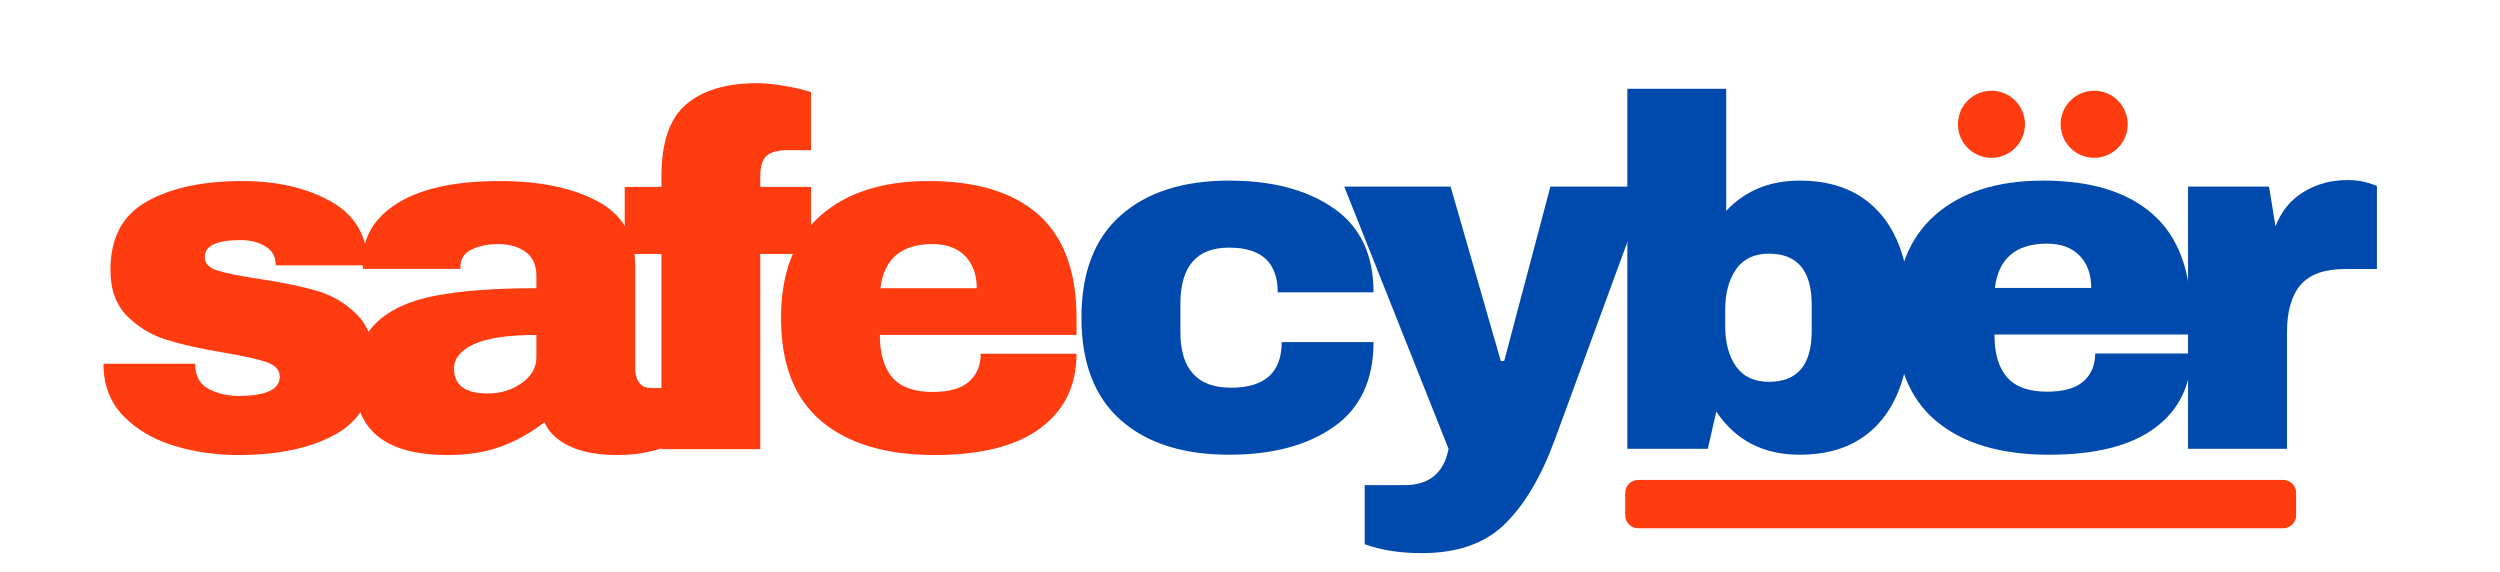 <?xml version="1.0" encoding="UTF-8"?> <svg xmlns="http://www.w3.org/2000/svg" xmlns:xlink="http://www.w3.org/1999/xlink" width="380" zoomAndPan="magnify" viewBox="0 0 285 65.25" height="87" preserveAspectRatio="xMidYMid meet" version="1.0"><defs><g></g><clipPath id="4189c8d00f"><path d="M 185.273 54.711 L 261.781 54.711 L 261.781 60.223 L 185.273 60.223 Z M 185.273 54.711 " clip-rule="nonzero"></path></clipPath><clipPath id="77d9303db2"><path d="M 186.758 54.711 L 260.285 54.711 C 261.102 54.711 261.766 55.375 261.766 56.195 L 261.766 58.738 C 261.766 59.559 261.102 60.223 260.285 60.223 L 186.758 60.223 C 185.938 60.223 185.273 59.559 185.273 58.738 L 185.273 56.195 C 185.273 55.375 185.938 54.711 186.758 54.711 Z M 186.758 54.711 " clip-rule="nonzero"></path></clipPath></defs><g clip-path="url(#4189c8d00f)"><g clip-path="url(#77d9303db2)"><path fill="#ff3b10" d="M 185.273 54.711 L 261.758 54.711 L 261.758 60.223 L 185.273 60.223 Z M 185.273 54.711 " fill-opacity="1" fill-rule="nonzero"></path></g></g><g fill="#ff3b10" fill-opacity="1"><g transform="translate(9.982, 51.2)"><g><path d="M 17.609 -30.562 C 21.609 -30.562 24.992 -29.781 27.766 -28.219 C 30.535 -26.656 31.922 -24.234 31.922 -20.953 L 21.453 -20.953 C 21.453 -22.047 20.961 -22.816 19.984 -23.266 C 19.305 -23.641 18.457 -23.828 17.438 -23.828 C 14.719 -23.828 13.359 -23.188 13.359 -21.906 C 13.359 -21.188 13.828 -20.676 14.766 -20.375 C 15.711 -20.07 17.266 -19.754 19.422 -19.422 C 22.055 -19.035 24.258 -18.586 26.031 -18.078 C 27.812 -17.578 29.359 -16.676 30.672 -15.375 C 31.992 -14.07 32.656 -12.25 32.656 -9.906 C 32.656 -6.094 31.227 -3.375 28.375 -1.75 C 25.531 -0.133 21.805 0.672 17.203 0.672 C 14.566 0.672 12.078 0.305 9.734 -0.422 C 7.398 -1.16 5.492 -2.301 4.016 -3.844 C 2.547 -5.395 1.812 -7.359 1.812 -9.734 L 12.281 -9.734 L 12.281 -9.516 C 12.32 -8.223 12.859 -7.32 13.891 -6.812 C 14.93 -6.312 16.035 -6.062 17.203 -6.062 C 20.336 -6.062 21.906 -6.797 21.906 -8.266 C 21.906 -9.016 21.414 -9.562 20.438 -9.906 C 19.457 -10.25 17.852 -10.609 15.625 -10.984 C 12.945 -11.43 10.75 -11.922 9.031 -12.453 C 7.312 -12.984 5.812 -13.879 4.531 -15.141 C 3.25 -16.41 2.609 -18.176 2.609 -20.438 C 2.609 -24.094 3.992 -26.691 6.766 -28.234 C 9.535 -29.785 13.148 -30.562 17.609 -30.562 Z M 17.609 -30.562 "></path></g></g></g><g fill="#ff3b10" fill-opacity="1"><g transform="translate(38.789, 51.2)"><g><path d="M 18.172 -30.562 C 22.734 -30.562 26.445 -29.797 29.312 -28.266 C 32.188 -26.742 33.625 -24.266 33.625 -20.828 L 33.625 -9.172 C 33.625 -8.523 33.773 -7.992 34.078 -7.578 C 34.379 -7.172 34.832 -6.969 35.438 -6.969 L 37.469 -6.969 L 37.469 -0.453 C 37.363 -0.379 37.07 -0.254 36.594 -0.078 C 36.125 0.086 35.453 0.254 34.578 0.422 C 33.711 0.586 32.719 0.672 31.594 0.672 C 29.406 0.672 27.602 0.344 26.188 -0.312 C 24.77 -0.969 23.797 -1.883 23.266 -3.062 C 21.828 -1.926 20.223 -1.02 18.453 -0.344 C 16.68 0.332 14.609 0.672 12.234 0.672 C 5.211 0.672 1.703 -2.117 1.703 -7.703 C 1.703 -10.609 2.484 -12.82 4.047 -14.344 C 5.609 -15.875 7.863 -16.922 10.812 -17.484 C 13.758 -18.055 17.609 -18.344 22.359 -18.344 L 22.359 -19.812 C 22.359 -20.977 21.953 -21.863 21.141 -22.469 C 20.328 -23.07 19.281 -23.375 18 -23.375 C 16.832 -23.375 15.82 -23.164 14.969 -22.75 C 14.125 -22.344 13.703 -21.688 13.703 -20.781 L 13.703 -20.547 L 2.609 -20.547 C 2.566 -20.734 2.547 -21 2.547 -21.344 C 2.547 -24.176 3.895 -26.422 6.594 -28.078 C 9.289 -29.734 13.148 -30.562 18.172 -30.562 Z M 22.359 -13.016 C 19.148 -13.016 16.781 -12.664 15.25 -11.969 C 13.727 -11.27 12.969 -10.336 12.969 -9.172 C 12.969 -7.285 14.25 -6.344 16.812 -6.344 C 18.281 -6.344 19.57 -6.738 20.688 -7.531 C 21.801 -8.32 22.359 -9.301 22.359 -10.469 Z M 22.359 -13.016 "></path></g></g></g><g fill="#ff3b10" fill-opacity="1"><g transform="translate(70.764, 51.2)"><g><path d="M 15.562 -41.719 C 16.395 -41.719 17.43 -41.613 18.672 -41.406 C 19.922 -41.195 20.926 -40.961 21.688 -40.703 L 21.688 -34.078 L 19.078 -34.078 C 17.867 -34.078 17.035 -33.848 16.578 -33.391 C 16.129 -32.941 15.906 -32.172 15.906 -31.078 L 15.906 -29.891 L 21.688 -29.891 L 21.688 -22.25 L 15.906 -22.25 L 15.906 0 L 4.641 0 L 4.641 -22.25 L 0.453 -22.25 L 0.453 -29.891 L 4.641 -29.891 L 4.641 -31.141 C 4.641 -34.984 5.582 -37.707 7.469 -39.312 C 9.352 -40.914 12.051 -41.719 15.562 -41.719 Z M 15.562 -41.719 "></path></g></g></g><g fill="#ff3b10" fill-opacity="1"><g transform="translate(87.006, 51.2)"><g><path d="M 18.844 -30.562 C 24.32 -30.562 28.504 -29.281 31.391 -26.719 C 34.273 -24.156 35.719 -20.227 35.719 -14.938 L 35.719 -13.016 L 13.297 -13.016 C 13.297 -10.867 13.773 -9.25 14.734 -8.156 C 15.703 -7.062 17.223 -6.516 19.297 -6.516 C 21.191 -6.516 22.582 -6.91 23.469 -7.703 C 24.352 -8.492 24.797 -9.551 24.797 -10.875 L 35.719 -10.875 C 35.719 -7.25 34.336 -4.414 31.578 -2.375 C 28.828 -0.344 24.812 0.672 19.531 0.672 C 13.977 0.672 9.672 -0.617 6.609 -3.203 C 3.555 -5.785 2.031 -9.695 2.031 -14.938 C 2.031 -20.07 3.52 -23.957 6.5 -26.594 C 9.488 -29.238 13.602 -30.562 18.844 -30.562 Z M 19.297 -23.375 C 15.754 -23.375 13.773 -21.695 13.359 -18.344 L 24.344 -18.344 C 24.344 -19.883 23.898 -21.109 23.016 -22.016 C 22.129 -22.922 20.891 -23.375 19.297 -23.375 Z M 19.297 -23.375 "></path></g></g></g><g fill="#004aad" fill-opacity="1"><g transform="translate(121.254, 51.167)"><g><path d="M 18.859 -30.578 C 23.766 -30.578 27.734 -29.531 30.766 -27.438 C 33.805 -25.344 35.328 -22.145 35.328 -17.844 L 24.406 -17.844 C 24.406 -21.238 22.555 -22.938 18.859 -22.938 C 15.16 -22.938 13.312 -20.801 13.312 -16.531 L 13.312 -13.312 C 13.312 -9.082 15.234 -6.969 19.078 -6.969 C 22.93 -6.969 24.859 -8.703 24.859 -12.172 L 35.328 -12.172 C 35.328 -7.828 33.805 -4.598 30.766 -2.484 C 27.734 -0.379 23.766 0.672 18.859 0.672 C 13.609 0.672 9.488 -0.645 6.5 -3.281 C 3.52 -5.926 2.031 -9.816 2.031 -14.953 C 2.031 -20.086 3.52 -23.973 6.5 -26.609 C 9.488 -29.254 13.609 -30.578 18.859 -30.578 Z M 18.859 -30.578 "></path></g></g></g><g fill="#004aad" fill-opacity="1"><g transform="translate(153.245, 51.167)"><g><path d="M 23.953 -0.906 C 22.398 3.281 20.5 6.457 18.25 8.625 C 16.008 10.801 12.867 11.891 8.828 11.891 C 6.379 11.891 4.211 11.551 2.328 10.875 L 2.328 4.141 L 6.859 4.141 C 9.68 4.141 11.359 2.758 11.891 0 L 0 -29.891 L 12.125 -29.891 L 17.844 -10.016 L 18.234 -10.016 L 23.5 -29.891 L 34.594 -29.891 Z M 23.953 -0.906 "></path></g></g></g><g fill="#004aad" fill-opacity="1"><g transform="translate(182.065, 51.167)"><g><path d="M 14.719 -27.125 C 16.875 -29.426 19.672 -30.578 23.109 -30.578 C 27.141 -30.578 30.25 -29.266 32.438 -26.641 C 34.633 -24.016 35.734 -20.133 35.734 -15 C 35.734 -9.832 34.633 -5.926 32.438 -3.281 C 30.25 -0.645 27.141 0.672 23.109 0.672 C 18.953 0.672 15.781 -0.969 13.594 -4.25 L 12.625 0 L 3.453 0 L 3.453 -41.047 L 14.719 -41.047 Z M 19.594 -22.25 C 17.926 -22.25 16.676 -21.656 15.844 -20.469 C 15.02 -19.281 14.609 -17.742 14.609 -15.859 L 14.609 -13.984 C 14.609 -12.098 15.02 -10.566 15.844 -9.391 C 16.676 -8.223 17.926 -7.641 19.594 -7.641 C 22.844 -7.641 24.469 -9.566 24.469 -13.422 L 24.469 -16.422 C 24.469 -20.305 22.844 -22.25 19.594 -22.25 Z M 19.594 -22.25 "></path></g></g></g><g fill="#004aad" fill-opacity="1"><g transform="translate(214.056, 51.167)"><g><path d="M 18.859 -30.578 C 24.328 -30.578 28.504 -29.289 31.391 -26.719 C 34.285 -24.156 35.734 -20.234 35.734 -14.953 L 35.734 -13.031 L 13.312 -13.031 C 13.312 -10.875 13.789 -9.25 14.75 -8.156 C 15.707 -7.062 17.227 -6.516 19.312 -6.516 C 21.195 -6.516 22.582 -6.91 23.469 -7.703 C 24.352 -8.492 24.797 -9.551 24.797 -10.875 L 35.734 -10.875 C 35.734 -7.25 34.352 -4.414 31.594 -2.375 C 28.844 -0.344 24.82 0.672 19.531 0.672 C 13.988 0.672 9.688 -0.617 6.625 -3.203 C 3.562 -5.785 2.031 -9.703 2.031 -14.953 C 2.031 -20.086 3.52 -23.973 6.5 -26.609 C 9.488 -29.254 13.609 -30.578 18.859 -30.578 Z M 19.312 -23.391 C 15.758 -23.391 13.773 -21.707 13.359 -18.344 L 24.344 -18.344 C 24.344 -19.895 23.898 -21.125 23.016 -22.031 C 22.129 -22.938 20.895 -23.391 19.312 -23.391 Z M 19.312 -23.391 "></path></g></g></g><g fill="#004aad" fill-opacity="1"><g transform="translate(246.047, 51.167)"><g><path d="M 21.578 -30.641 C 22.441 -30.641 23.211 -30.535 23.891 -30.328 C 24.578 -30.117 24.922 -29.992 24.922 -29.953 L 24.922 -20.5 L 21.297 -20.5 C 18.953 -20.5 17.258 -19.895 16.219 -18.688 C 15.188 -17.477 14.672 -15.688 14.672 -13.312 L 14.672 0 L 3.391 0 L 3.391 -29.891 L 12.625 -29.891 L 13.359 -25.375 C 14.035 -27.102 15.109 -28.41 16.578 -29.297 C 18.055 -30.191 19.723 -30.641 21.578 -30.641 Z M 21.578 -30.641 "></path></g></g></g><path fill="#ff3b10" d="M 229.727 11.465 C 230.086 11.82 230.363 12.234 230.559 12.703 C 230.75 13.172 230.848 13.66 230.848 14.168 C 230.848 14.676 230.75 15.16 230.559 15.629 C 230.363 16.098 230.086 16.512 229.727 16.871 C 229.371 17.23 228.957 17.504 228.488 17.699 C 228.02 17.895 227.531 17.992 227.023 17.992 C 226.52 17.992 226.031 17.895 225.562 17.699 C 225.094 17.504 224.68 17.23 224.32 16.871 C 223.961 16.512 223.688 16.098 223.492 15.629 C 223.297 15.16 223.203 14.676 223.203 14.168 C 223.203 13.66 223.297 13.172 223.492 12.703 C 223.688 12.234 223.961 11.82 224.32 11.465 C 224.68 11.105 225.094 10.828 225.562 10.637 C 226.031 10.441 226.516 10.344 227.023 10.344 C 227.531 10.344 228.02 10.441 228.488 10.633 C 228.957 10.828 229.371 11.105 229.727 11.465 Z M 229.727 11.465 " fill-opacity="1" fill-rule="nonzero"></path><path fill="#ff3b10" d="M 241.438 11.465 C 241.797 11.82 242.07 12.234 242.266 12.703 C 242.461 13.172 242.559 13.66 242.559 14.168 C 242.559 14.676 242.461 15.16 242.266 15.629 C 242.07 16.098 241.797 16.512 241.438 16.871 C 241.078 17.23 240.664 17.504 240.195 17.699 C 239.73 17.895 239.242 17.992 238.734 17.992 C 238.227 17.992 237.738 17.895 237.27 17.699 C 236.801 17.504 236.391 17.23 236.031 16.871 C 235.672 16.512 235.395 16.098 235.203 15.629 C 235.008 15.16 234.91 14.676 234.91 14.168 C 234.91 13.66 235.008 13.172 235.203 12.703 C 235.395 12.234 235.672 11.82 236.031 11.465 C 236.391 11.105 236.801 10.828 237.27 10.637 C 237.738 10.441 238.227 10.344 238.734 10.344 C 239.242 10.344 239.727 10.441 240.195 10.633 C 240.664 10.828 241.078 11.105 241.438 11.465 Z M 241.438 11.465 " fill-opacity="1" fill-rule="nonzero"></path></svg> 
